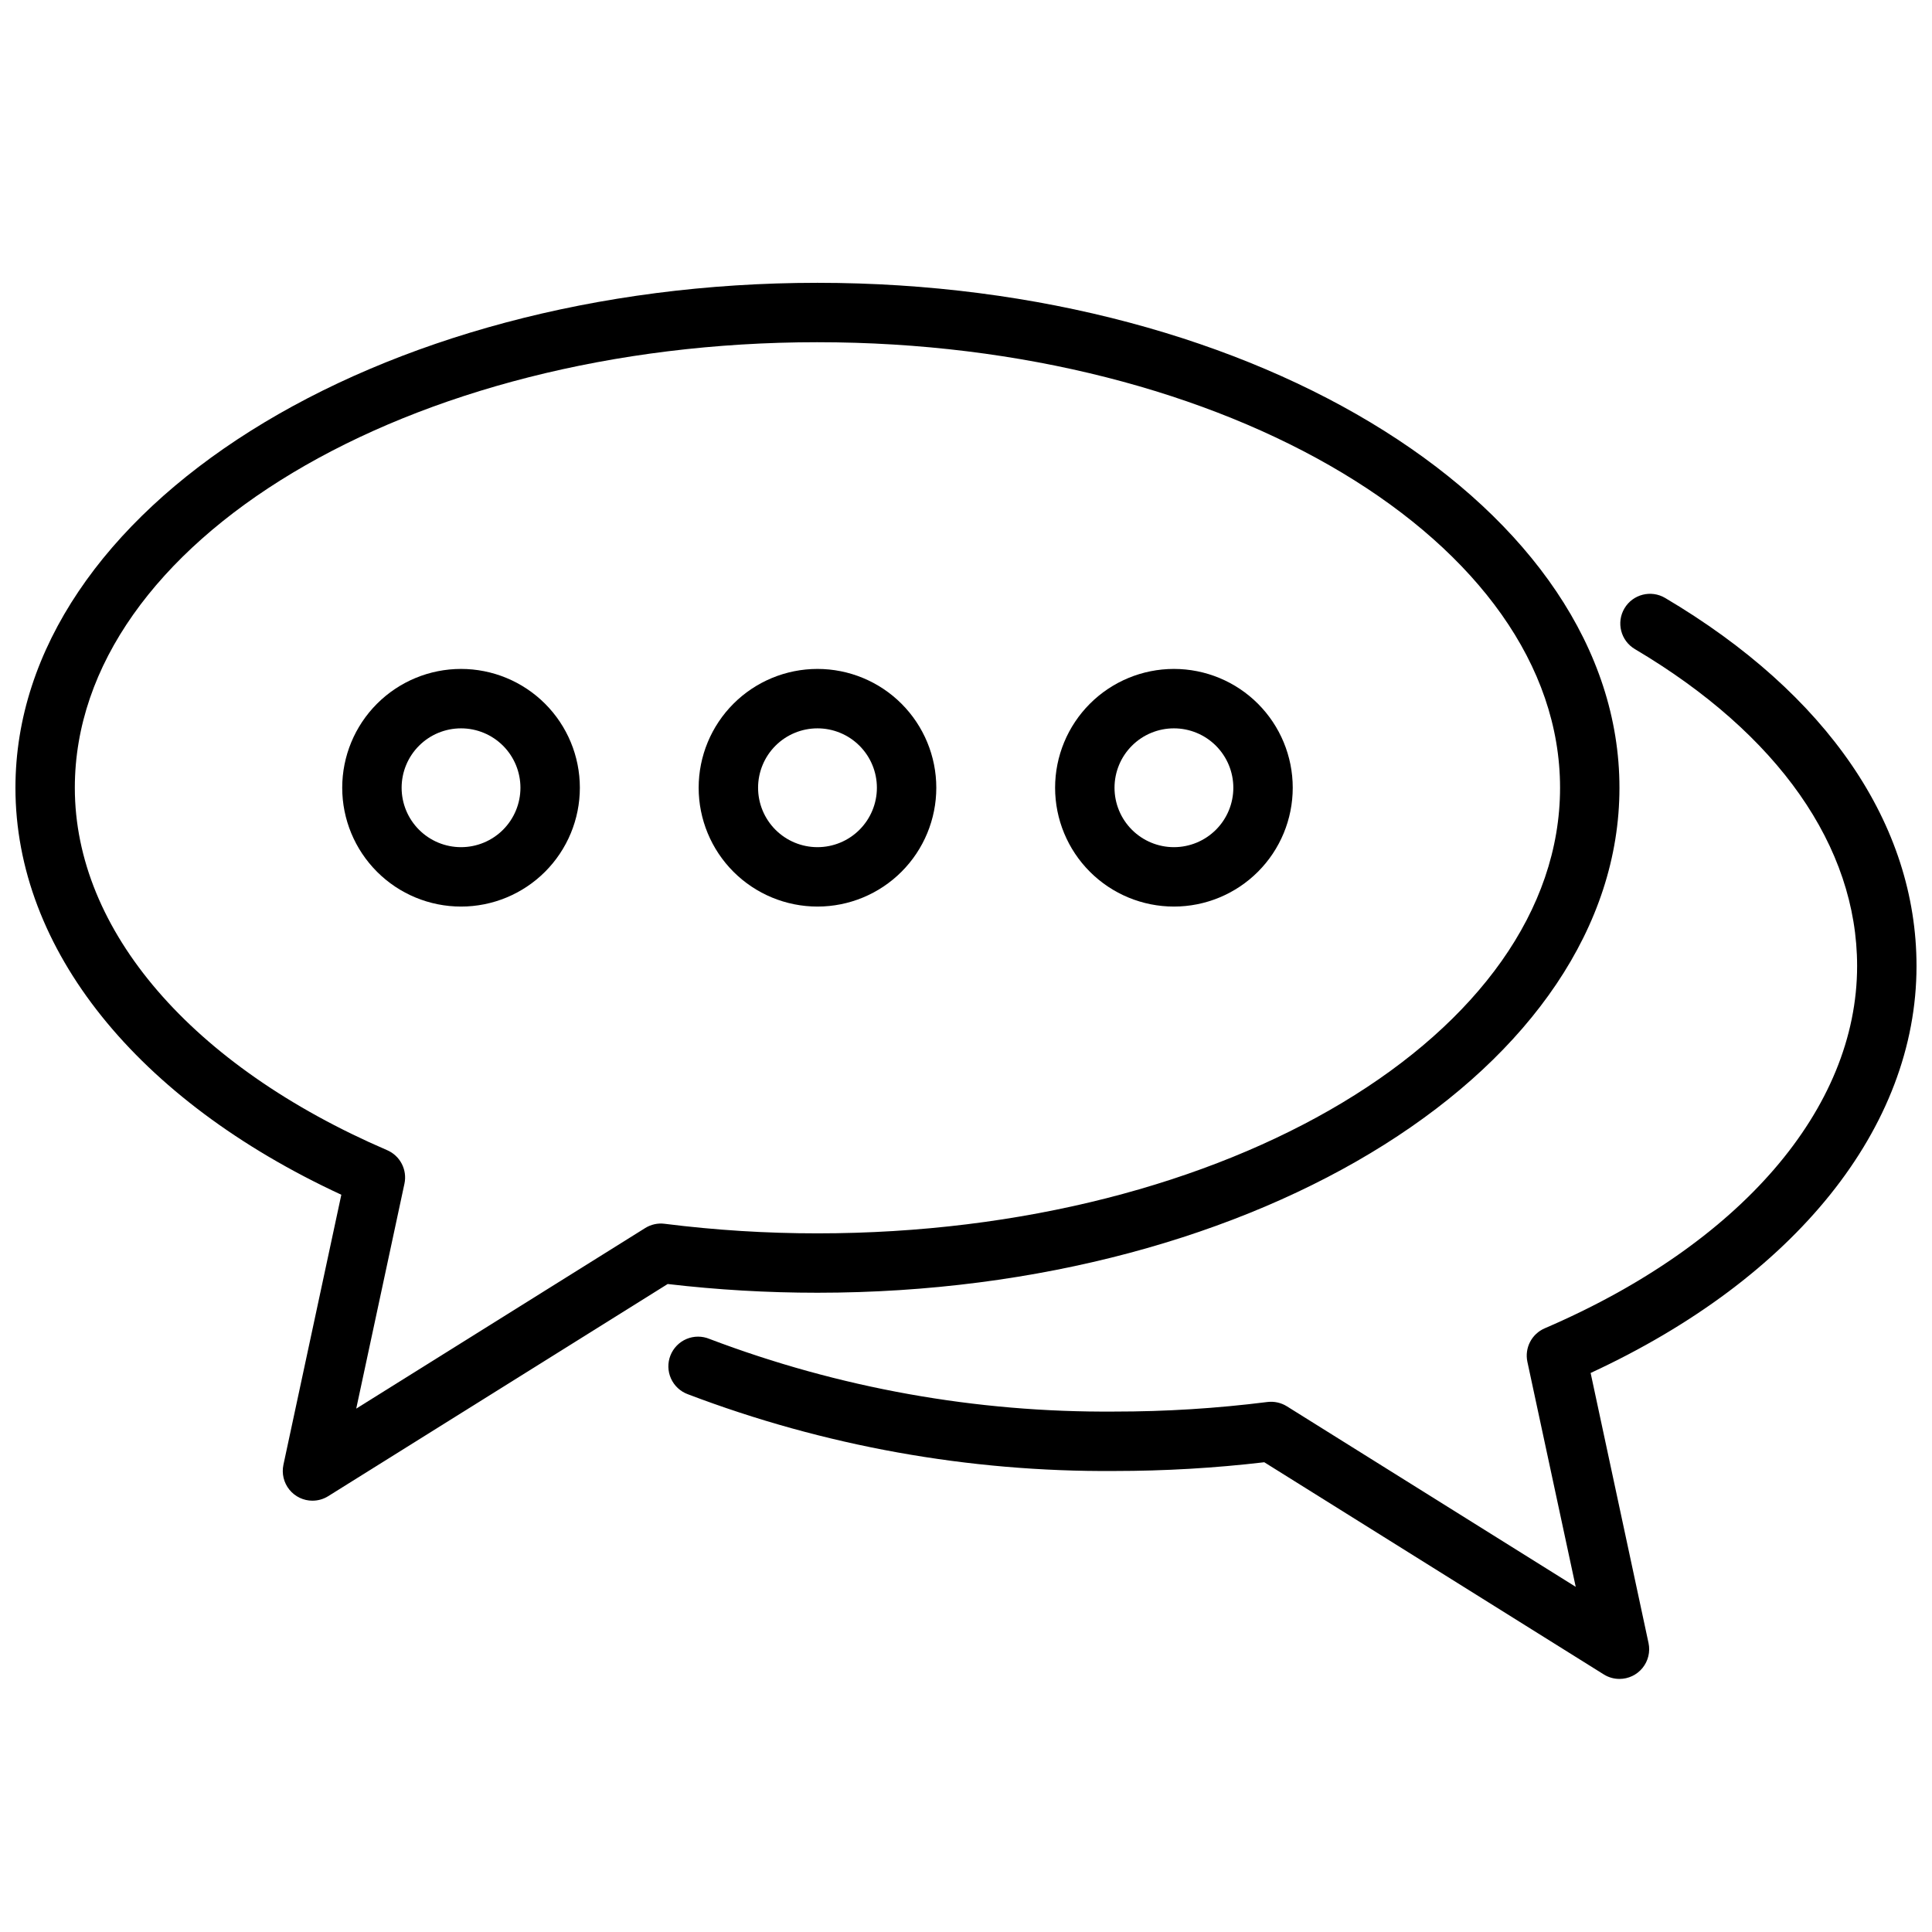 <?xml version="1.0" encoding="UTF-8"?>
<!-- The Best Svg Icon site in the world: iconSvg.co, Visit us! https://iconsvg.co -->
<svg width="800px" height="800px" version="1.1" viewBox="144 144 512 512" xmlns="http://www.w3.org/2000/svg">
 <defs>
  <clipPath id="b">
   <path d="m148.09 218h425.91v324h-425.91z"/>
  </clipPath>
  <clipPath id="a">
   <path d="m321 301h330.9v288h-330.9z"/>
  </clipPath>
 </defs>
 <g clip-path="url(#b)">
  <path d="m226.81 541.7c-2.375 0-4.625-1.074-6.121-2.922-1.492-1.848-2.074-4.273-1.578-6.598l15.344-71.562c-54.215-25.105-86.363-65.078-86.363-107.85 0-73.793 95.348-133.82 212.54-133.82 117.2 0 212.54 60.031 212.54 133.82 0.004 73.793-95.344 133.82-212.54 133.82-13.262 0.004-26.516-0.77-39.688-2.312l-89.965 56.223c-1.25 0.781-2.695 1.199-4.172 1.195zm133.82-307.01c-108.52 0-196.8 52.969-196.8 118.08 0 37.785 30.938 73.715 82.766 96.039h0.004c3.449 1.488 5.367 5.207 4.582 8.879l-12.777 59.609 76.57-47.848c1.539-0.965 3.363-1.367 5.164-1.133 13.43 1.695 26.957 2.539 40.492 2.535 108.52 0 196.8-52.973 196.8-118.08s-88.285-118.08-196.8-118.08z"/>
 </g>
 <g clip-path="url(#a)">
  <path d="m573.18 588.93c-1.477 0.004-2.922-0.41-4.172-1.195l-89.961-56.223c-13.176 1.547-26.43 2.316-39.691 2.316-38.637 0.285-76.988-6.613-113.1-20.352-1.984-0.734-3.586-2.238-4.449-4.172-0.863-1.93-0.91-4.129-0.133-6.098 0.777-1.965 2.312-3.539 4.262-4.363 1.949-0.82 4.144-0.824 6.098-0.008 34.273 13.008 70.664 19.535 107.32 19.246 13.543 0.008 27.07-0.84 40.508-2.535 1.801-0.223 3.625 0.176 5.164 1.133l76.555 47.848-12.805-59.621c-0.789-3.676 1.129-7.394 4.578-8.883 51.863-22.309 82.801-58.234 82.801-96.02 0-31.66-20.914-61.496-58.898-83.988-3.742-2.219-4.977-7.047-2.762-10.789 2.219-3.742 7.051-4.977 10.789-2.758 43 25.441 66.613 60.078 66.613 97.535 0 42.77-32.148 82.742-86.363 107.85l15.344 71.574v-0.004c0.492 2.324-0.09 4.746-1.582 6.59-1.496 1.848-3.742 2.918-6.117 2.918z"/>
 </g>
 <path d="m360.64 384.25c-8.348 0-16.359-3.316-22.266-9.223-5.902-5.906-9.223-13.914-9.223-22.266s3.32-16.359 9.223-22.266c5.906-5.902 13.918-9.223 22.266-9.223 8.352 0 16.363 3.32 22.266 9.223 5.906 5.906 9.223 13.914 9.223 22.266s-3.316 16.359-9.223 22.266c-5.902 5.906-13.914 9.223-22.266 9.223zm0-47.23c-4.176 0-8.18 1.656-11.133 4.609-2.949 2.953-4.609 6.957-4.609 11.133s1.66 8.18 4.609 11.133c2.953 2.953 6.957 4.613 11.133 4.613s8.184-1.66 11.133-4.613c2.953-2.953 4.613-6.957 4.613-11.133s-1.66-8.18-4.613-11.133c-2.949-2.953-6.957-4.609-11.133-4.609z"/>
 <path d="m455.1 384.25c-8.352 0-16.359-3.316-22.266-9.223-5.902-5.906-9.223-13.914-9.223-22.266s3.32-16.359 9.223-22.266c5.906-5.902 13.914-9.223 22.266-9.223 8.352 0 16.363 3.32 22.266 9.223 5.906 5.906 9.223 13.914 9.223 22.266s-3.316 16.359-9.223 22.266c-5.902 5.906-13.914 9.223-22.266 9.223zm0-47.23c-4.176 0-8.18 1.656-11.133 4.609-2.953 2.953-4.609 6.957-4.609 11.133s1.656 8.18 4.609 11.133c2.953 2.953 6.957 4.613 11.133 4.613 4.176 0 8.18-1.66 11.133-4.613 2.953-2.953 4.613-6.957 4.613-11.133s-1.66-8.18-4.613-11.133c-2.953-2.953-6.957-4.609-11.133-4.609z"/>
 <path d="m266.18 384.25c-8.352 0-16.363-3.316-22.266-9.223-5.906-5.906-9.223-13.914-9.223-22.266s3.316-16.359 9.223-22.266c5.902-5.902 13.914-9.223 22.266-9.223 8.348 0 16.359 3.32 22.266 9.223 5.902 5.906 9.223 13.914 9.223 22.266s-3.32 16.359-9.223 22.266c-5.906 5.906-13.918 9.223-22.266 9.223zm0-47.23c-4.176 0-8.184 1.656-11.133 4.609-2.953 2.953-4.613 6.957-4.613 11.133s1.66 8.18 4.613 11.133c2.949 2.953 6.957 4.613 11.133 4.613s8.18-1.66 11.133-4.613c2.949-2.953 4.609-6.957 4.609-11.133s-1.66-8.18-4.609-11.133c-2.953-2.953-6.957-4.609-11.133-4.609z"/>
</svg>